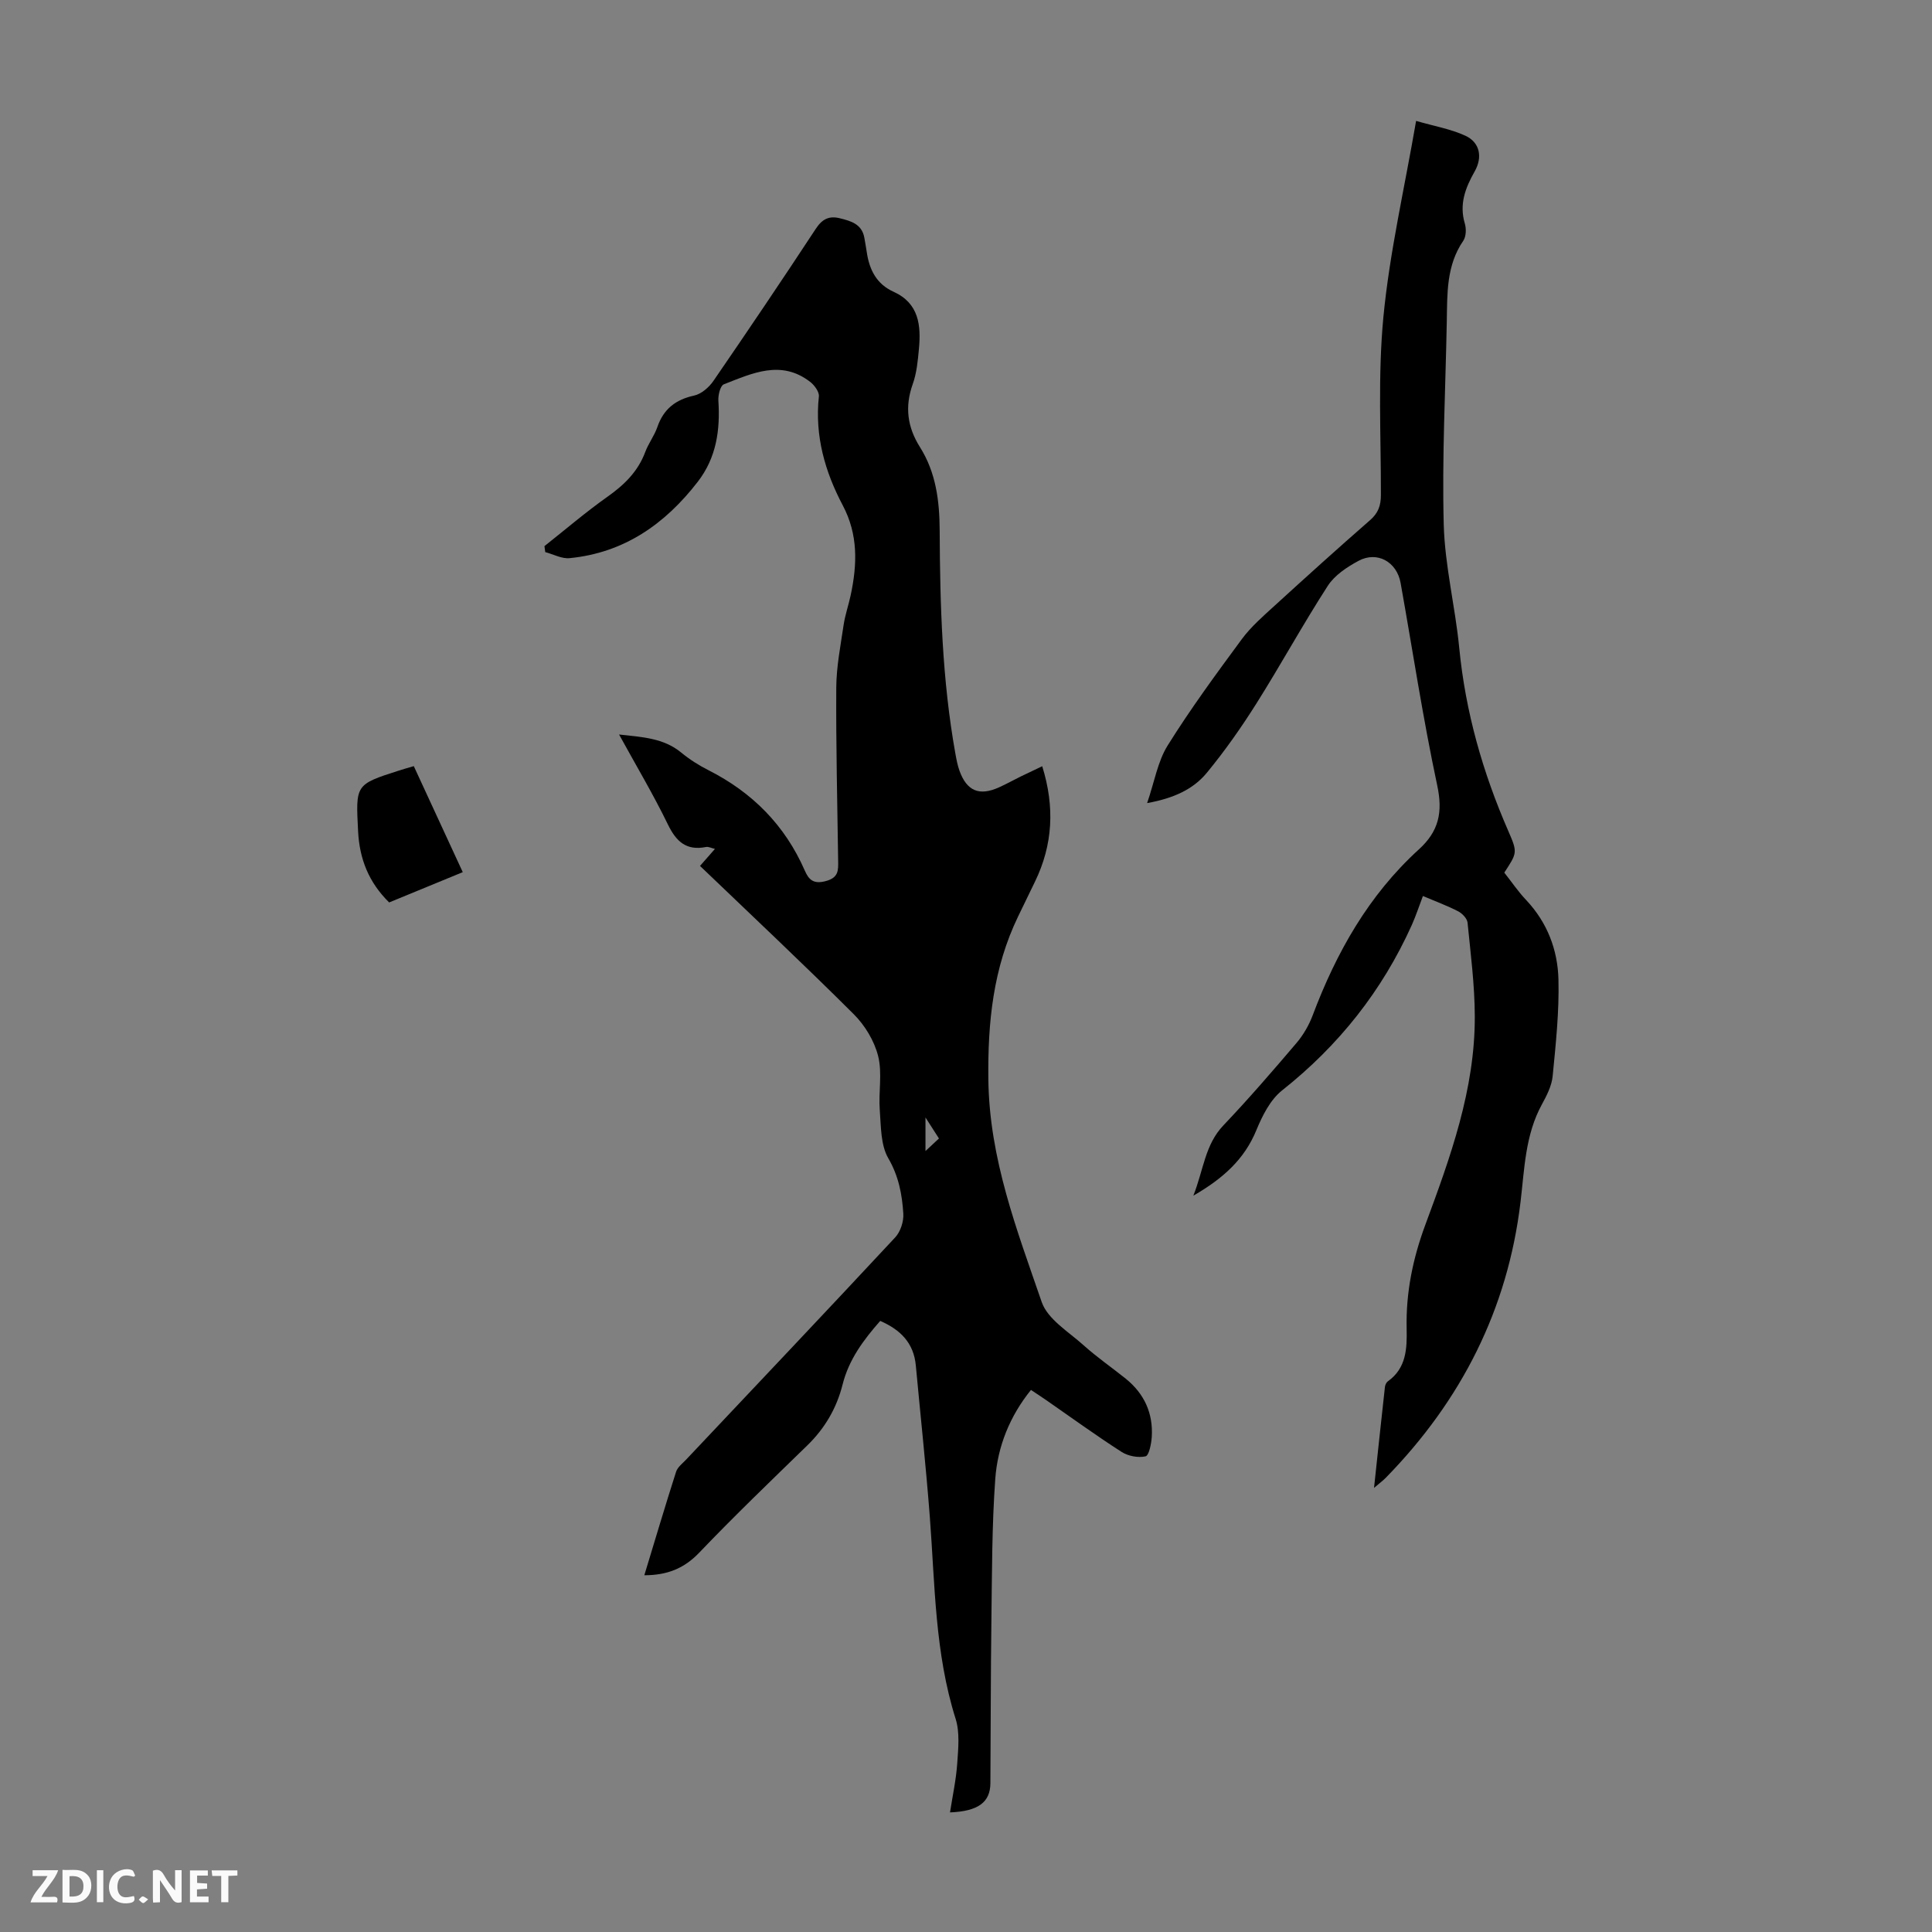 <svg enable-background="new 0 0 400 400" viewBox="0 0 400 400" xmlns="http://www.w3.org/2000/svg"><rect x="0" y="0" width="400" height="400" fill="#808080" stroke="none"/><g fill="#fbfafa"><path d="m37.59 393.81c-.92.31-1.52.05-2-.78-.7-1.2-1.52-2.34-2.47-3.78v4.59c-.55.03-.95.05-1.41.07-.03-.37-.06-.64-.06-.91 0-1.91 0-3.81 0-5.7 1.13-.41 1.77-.03 2.29.91.62 1.11 1.38 2.14 2.31 3.19v-4.2h1.35v6.61z"/><path d="m12.94 393.88v-6.75c1.9.19 3.93-.54 5.37 1.29.8 1.01.78 2.88.03 3.97-1.37 1.97-3.4 1.51-5.4 1.49m1.45-1.22c2.04.12 2.92-.58 2.89-2.21-.03-1.51-.98-2.19-2.89-2z"/><path d="m11.81 393.87h-5.49c.68-2.18 2.47-3.48 3.51-5.45h-3.08v-1.21h5.29c-.71 2.13-2.44 3.48-3.47 5.51.86 0 1.63.04 2.39-.01.79-.05 1.14.21.85 1.16"/><path d="m39.33 393.86v-6.61h3.7v1.07h-2.22v1.52c.68.04 1.34.09 2.07.13v1.07c-.72.05-1.38.09-2.1.14v1.48h2.4v1.19h-3.85z"/><path d="m27.71 388.56c-1.15-.3-2.46-.61-3.1.64-.37.73-.41 1.93-.06 2.67.63 1.35 1.99.93 3.17.68.35.94-.01 1.32-.93 1.46-1.62.25-3.05-.27-3.76-1.48-.73-1.24-.6-3.03.31-4.17.88-1.11 2.71-1.7 4-1.16.32.13.44.74.65 1.12-.1.08-.19.16-.28.24"/><path d="m49.15 387.24v1.07c-.59.02-1.17.05-1.87.08v5.44h-1.48v-5.44h-1.85c-.05-.4-.08-.73-.13-1.15z"/><path d="m20.06 387.21h1.33v6.62h-1.33z"/><path d="m30.68 393.25c-.49.38-.8.79-1.05.76-.32-.05-.6-.45-.9-.7.26-.24.51-.64.8-.67.29-.04.62.3 1.15.61"/></g><path d="m215.78 158.64c2.63 8.44 2.2 16.27-1.49 23.88-1.17 2.41-2.34 4.83-3.51 7.24-5.16 10.71-6.3 21.86-6.15 33.8.21 16.39 5.91 31.08 11.04 46 1.23 3.58 5.59 6.18 8.72 9 2.74 2.46 5.8 4.57 8.68 6.88 3.83 3.09 5.7 7.15 5.39 12.06-.09 1.43-.58 3.86-1.29 4.02-1.53.34-3.61-.05-4.96-.92-5.27-3.38-10.34-7.07-15.49-10.64-1-.7-2.03-1.36-3.27-2.19-4.39 5.44-6.9 11.69-7.39 18.41-.7 9.69-.67 19.43-.8 29.16-.15 11.28-.13 22.57-.21 33.86-.03 3.95-2.53 5.8-8.36 6.04.53-3.44 1.27-6.8 1.5-10.2.21-3.05.55-6.36-.34-9.18-4.31-13.65-4.27-27.78-5.34-41.8-.8-10.47-1.93-20.91-2.9-31.36-.43-4.66-3.19-7.4-7.37-9.22-3.47 3.94-6.5 8.01-7.79 13.17-1.22 4.86-3.66 9.06-7.29 12.59-7.54 7.34-15.14 14.63-22.4 22.23-3.12 3.26-6.6 4.66-11.36 4.67 2.2-7.23 4.31-14.35 6.57-21.41.31-.98 1.35-1.75 2.11-2.56 14.44-15.31 28.92-30.58 43.26-45.98 1.1-1.18 1.79-3.31 1.68-4.94-.25-3.96-.96-7.75-3.11-11.45-1.59-2.74-1.5-6.57-1.76-9.94-.29-3.74.55-7.67-.34-11.21-.79-3.15-2.75-6.39-5.08-8.7-10.38-10.35-21.07-20.38-31.8-30.67 1.03-1.17 1.95-2.22 3.09-3.52-.72-.17-1.33-.5-1.84-.4-4.08.81-6.18-1.11-7.91-4.69-3.02-6.21-6.57-12.17-10.1-18.6 4.81.54 9.2.72 12.88 3.75 1.71 1.41 3.64 2.64 5.63 3.64 9.09 4.61 15.84 11.4 19.94 20.78.82 1.88 1.79 2.87 4.35 2.18 2.66-.71 2.59-2.23 2.56-4.18-.17-11.97-.46-23.94-.39-35.91.03-4.32.89-8.64 1.52-12.93.31-2.09 1.03-4.12 1.47-6.19 1.35-6.35 1.57-12.5-1.64-18.57-3.7-6.99-5.83-14.45-4.95-22.56.1-.94-.91-2.32-1.78-3-6.04-4.68-12.04-1.79-17.9.49-.73.28-1.2 2.24-1.13 3.38.4 6.09-.41 11.81-4.27 16.8-6.77 8.76-15.26 14.71-26.54 15.81-1.62.16-3.35-.81-5.03-1.25-.06-.41-.12-.83-.17-1.24 4.34-3.43 8.56-7.05 13.07-10.24 3.48-2.46 6.3-5.22 7.81-9.27.66-1.77 1.87-3.34 2.49-5.12 1.28-3.74 3.76-5.7 7.62-6.54 1.51-.33 3.1-1.72 4.02-3.07 7.16-10.42 14.23-20.9 21.17-31.46 1.32-2.01 2.74-2.73 4.94-2.19 2.33.57 4.62 1.2 5.12 4.08.17.99.35 1.98.5 2.98.54 3.62 2.02 6.58 5.55 8.17 5.27 2.39 5.7 6.99 5.24 11.87-.23 2.44-.46 4.97-1.28 7.25-1.67 4.68-1.12 8.88 1.49 13.03 3.33 5.28 4.06 11.14 4.09 17.31.07 15.44.51 30.88 3.25 46.15.22 1.21.44 2.43.86 3.58 1.52 4.18 4.09 5.25 8.16 3.42 1.53-.69 3-1.51 4.5-2.25 1.41-.67 2.81-1.34 4.46-2.13zm-21.38 77.07c-.98-1.53-1.79-2.8-2.79-4.35v6.95c1.45-1.35 2.49-2.32 2.79-2.6z" fill="#010000"/><path d="m311.45 180.67c1.48 1.87 2.86 3.92 4.54 5.69 4.37 4.64 6.52 10.32 6.67 16.43.17 6.66-.55 13.36-1.2 20.02-.2 2.02-1.24 4.04-2.24 5.87-3.45 6.31-3.59 13.33-4.41 20.17-2.66 22.27-12.28 41.11-27.85 57.06-.59.61-1.28 1.11-2.48 2.14.8-7.47 1.51-14.2 2.26-20.93.05-.4.29-.91.61-1.14 3.83-2.72 3.97-6.81 3.88-10.86-.17-7.47 1.26-14.5 3.88-21.57 5.16-13.93 10.29-28 10.23-43.16-.02-6.46-.86-12.92-1.5-19.37-.09-.85-1.08-1.89-1.92-2.33-2.26-1.17-4.67-2.05-7.32-3.18-.8 2.1-1.45 4.1-2.3 6-6.13 13.61-15.11 24.94-26.85 34.24-2.44 1.93-4.1 5.24-5.33 8.23-2.48 6.04-6.87 10-13.05 13.57 2.12-5.37 2.41-10.54 6.2-14.53 5.24-5.51 10.22-11.28 15.15-17.07 1.41-1.66 2.58-3.68 3.35-5.72 4.9-13.03 11.6-24.91 21.98-34.36 4.16-3.78 5-7.71 3.81-13.27-2.96-13.87-5.08-27.93-7.58-41.91-.78-4.37-4.86-6.66-8.72-4.57-2.38 1.28-4.93 2.97-6.35 5.16-5.15 7.97-9.71 16.32-14.77 24.35-3.14 4.98-6.55 9.84-10.29 14.38-2.82 3.41-6.85 5.27-12.35 6.26 1.52-4.41 2.18-8.61 4.26-11.94 4.73-7.58 10.04-14.81 15.35-22.01 1.9-2.57 4.4-4.74 6.79-6.92 6.53-5.96 13.09-11.89 19.75-17.7 1.69-1.47 2.25-3.02 2.25-5.2.02-12.31-.65-24.69.52-36.9 1.28-13.3 4.33-26.43 6.77-40.57 3.79 1.1 7.18 1.68 10.2 3.07 2.98 1.37 3.62 4.4 1.92 7.4-1.93 3.41-3.23 6.78-2.03 10.8.32 1.07.27 2.67-.32 3.54-3.54 5.15-3.31 10.97-3.42 16.77-.26 13.98-1 27.98-.63 41.95.22 8.55 2.38 17.03 3.21 25.59 1.29 13.26 4.88 25.84 10.2 38 1.92 4.39 1.76 4.46-.87 8.52z" fill="#010000"/><path d="m85.67 158.62c3.39 7.33 6.7 14.5 10.14 21.95-5.16 2.12-10.17 4.18-15.24 6.27-4.21-4.13-6.14-8.98-6.43-14.73-.49-9.67-.62-9.67 8.48-12.58.86-.28 1.72-.52 3.05-.91z" fill="#010000"/></svg>